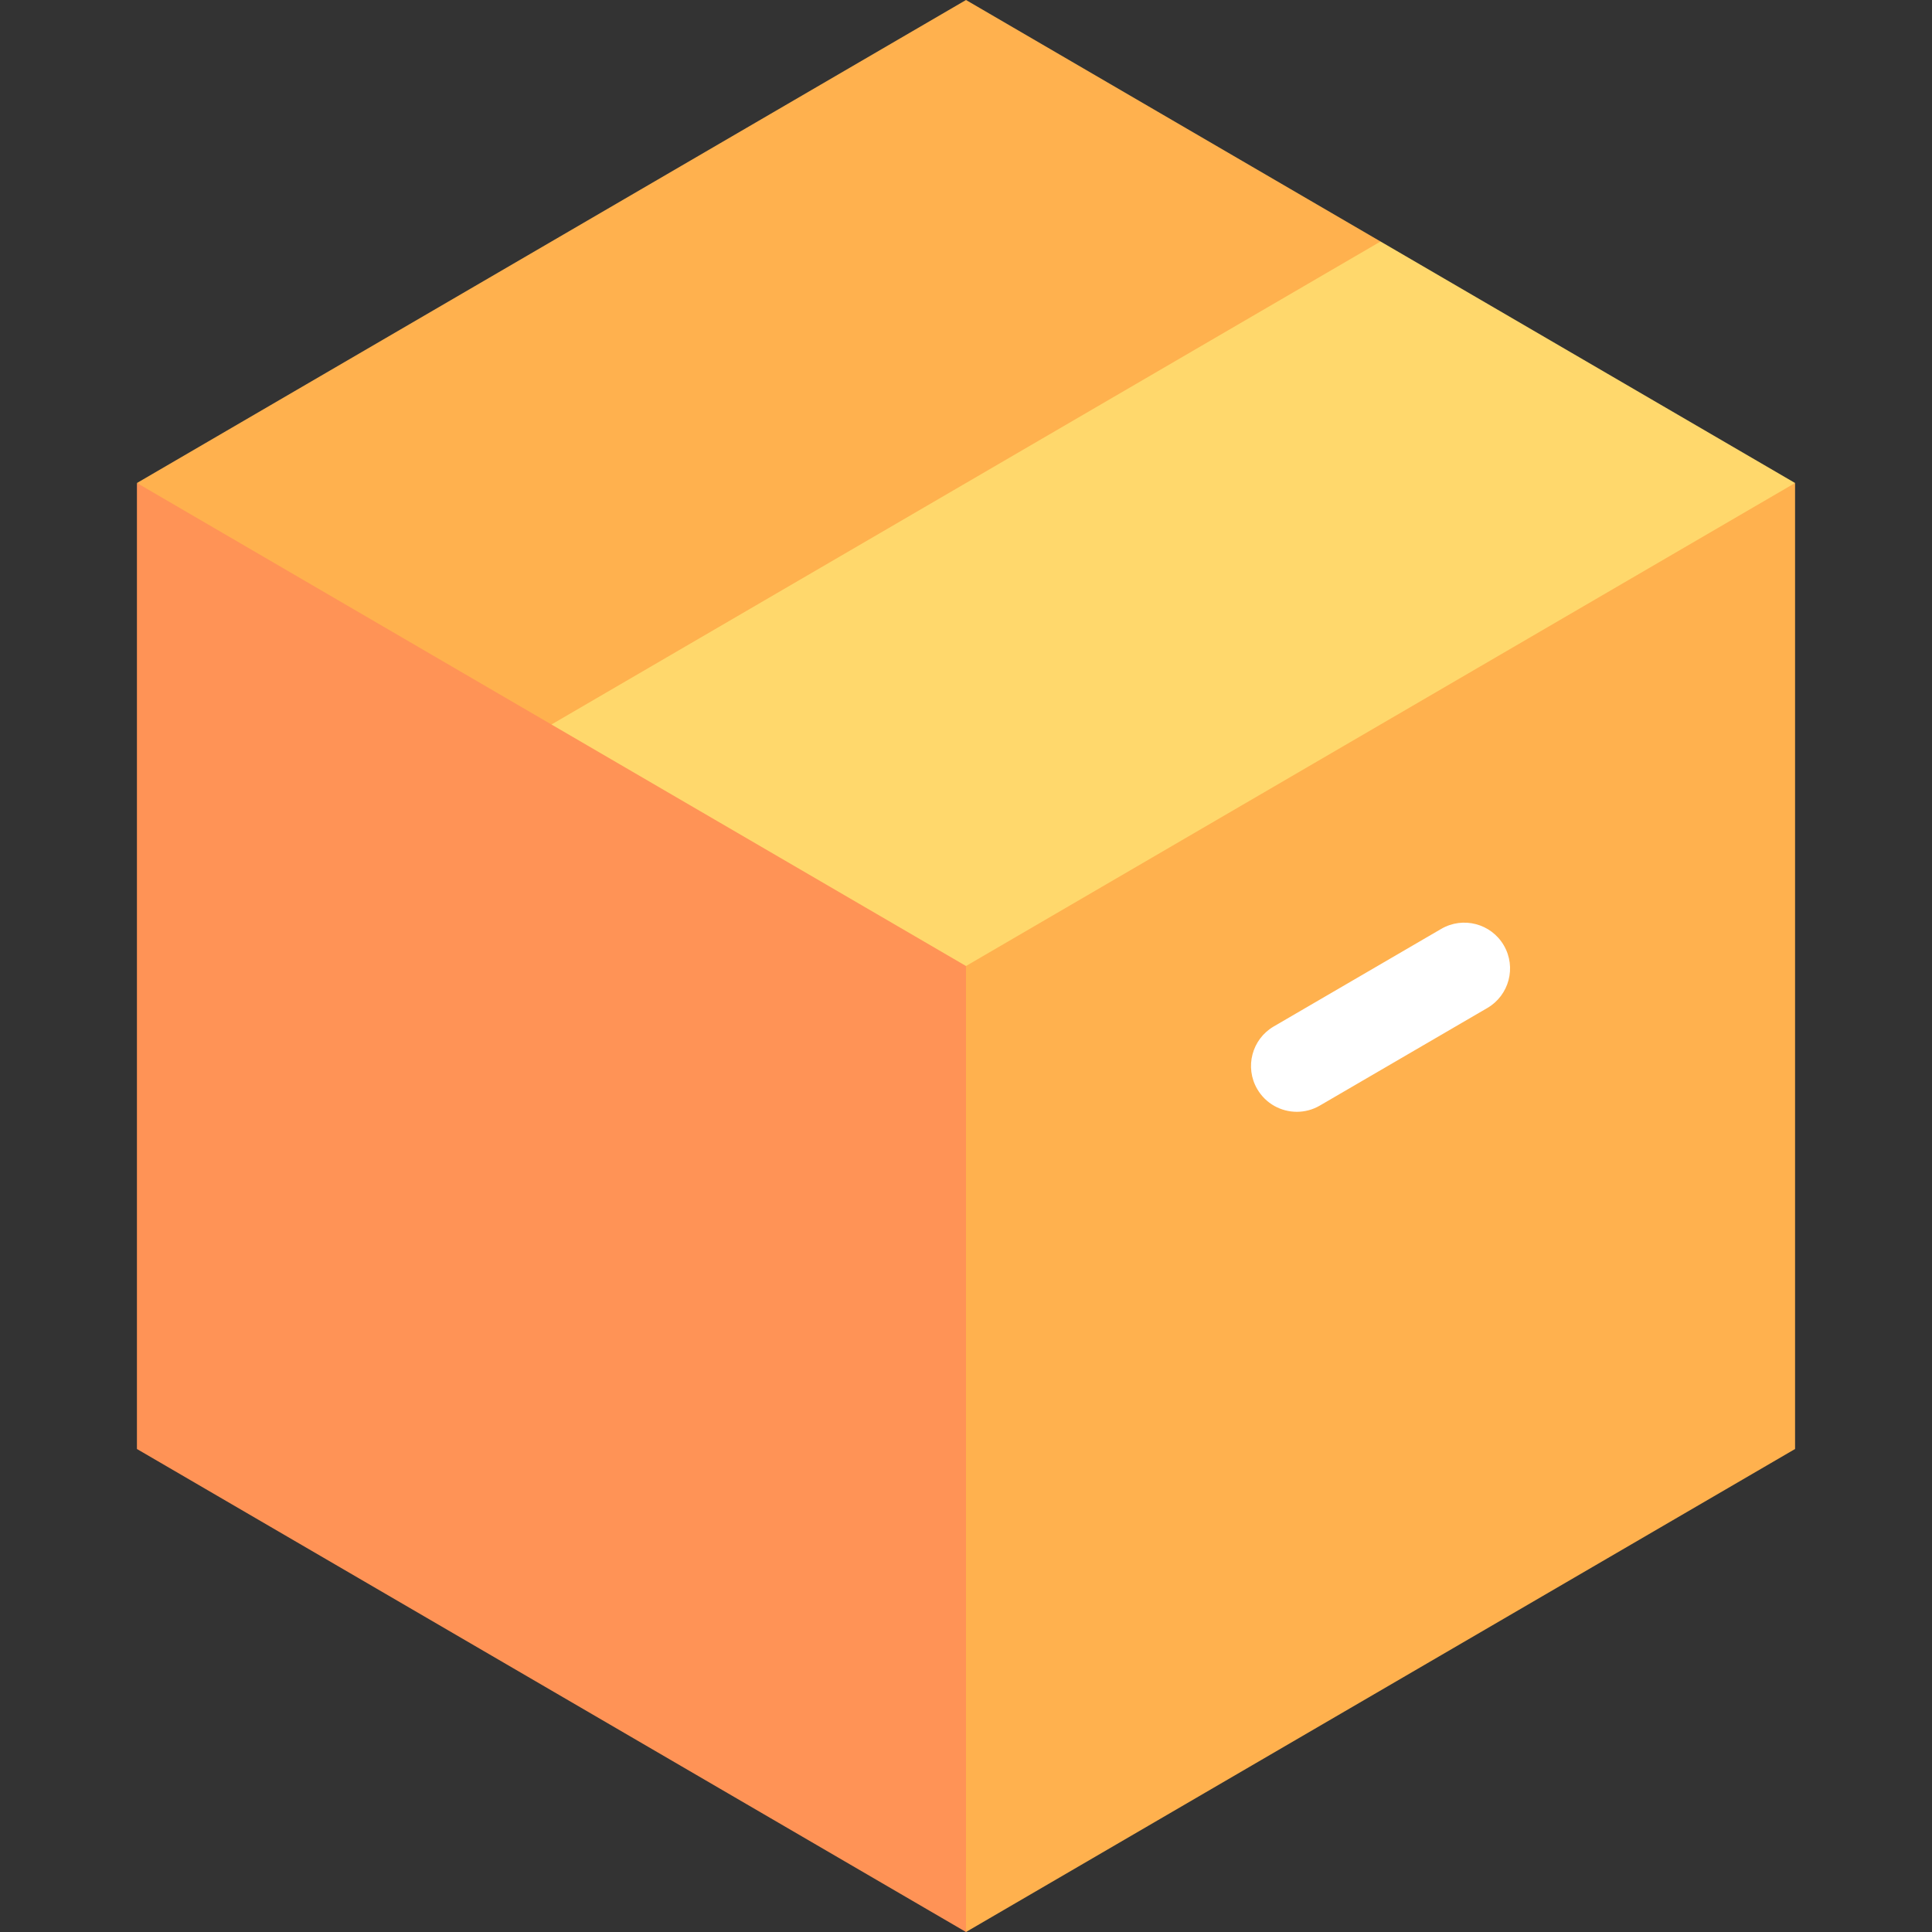 <?xml version="1.0" encoding="iso-8859-1"?>
<!-- Uploaded to: SVG Repo, www.svgrepo.com, Generator: SVG Repo Mixer Tools -->
<svg height="800px" width="800px" version="1.1" id="Layer_1" xmlns="http://www.w3.org/2000/svg" xmlns:xlink="http://www.w3.org/1999/xlink" 
	 viewBox="0 0 512 512" xml:space="preserve">
<rect x="0" y="0" width="512" height="512" fill="#333333" stroke="none"/>
<polygon style="fill:#FFB14E;" points="475.711,128 475.711,384 256,512 219.602,219.602 "/>
<polygon style="fill:#FF9356;" points="256,219.602 256,512 36.289,384 36.289,128 "/>
<polygon style="fill:#FFB14E;" points="365.862,64 303.062,165.253 146.138,192 36.289,128 256,0 "/>
<polygon style="fill:#FFD86C;" points="475.711,128 256,256 146.138,192 365.862,64 "/>
<path style="fill:#FFFFFF;" d="M343.675,294.64c-4.176,0-8.241-2.158-10.495-6.028c-3.373-5.79-1.415-13.217,4.376-16.59
	l44.386-25.858c5.789-3.372,13.219-1.415,16.59,4.376c3.373,5.79,1.415,13.217-4.376,16.59l-44.386,25.858
	C347.851,294.108,345.749,294.64,343.675,294.64z"/>
</svg>